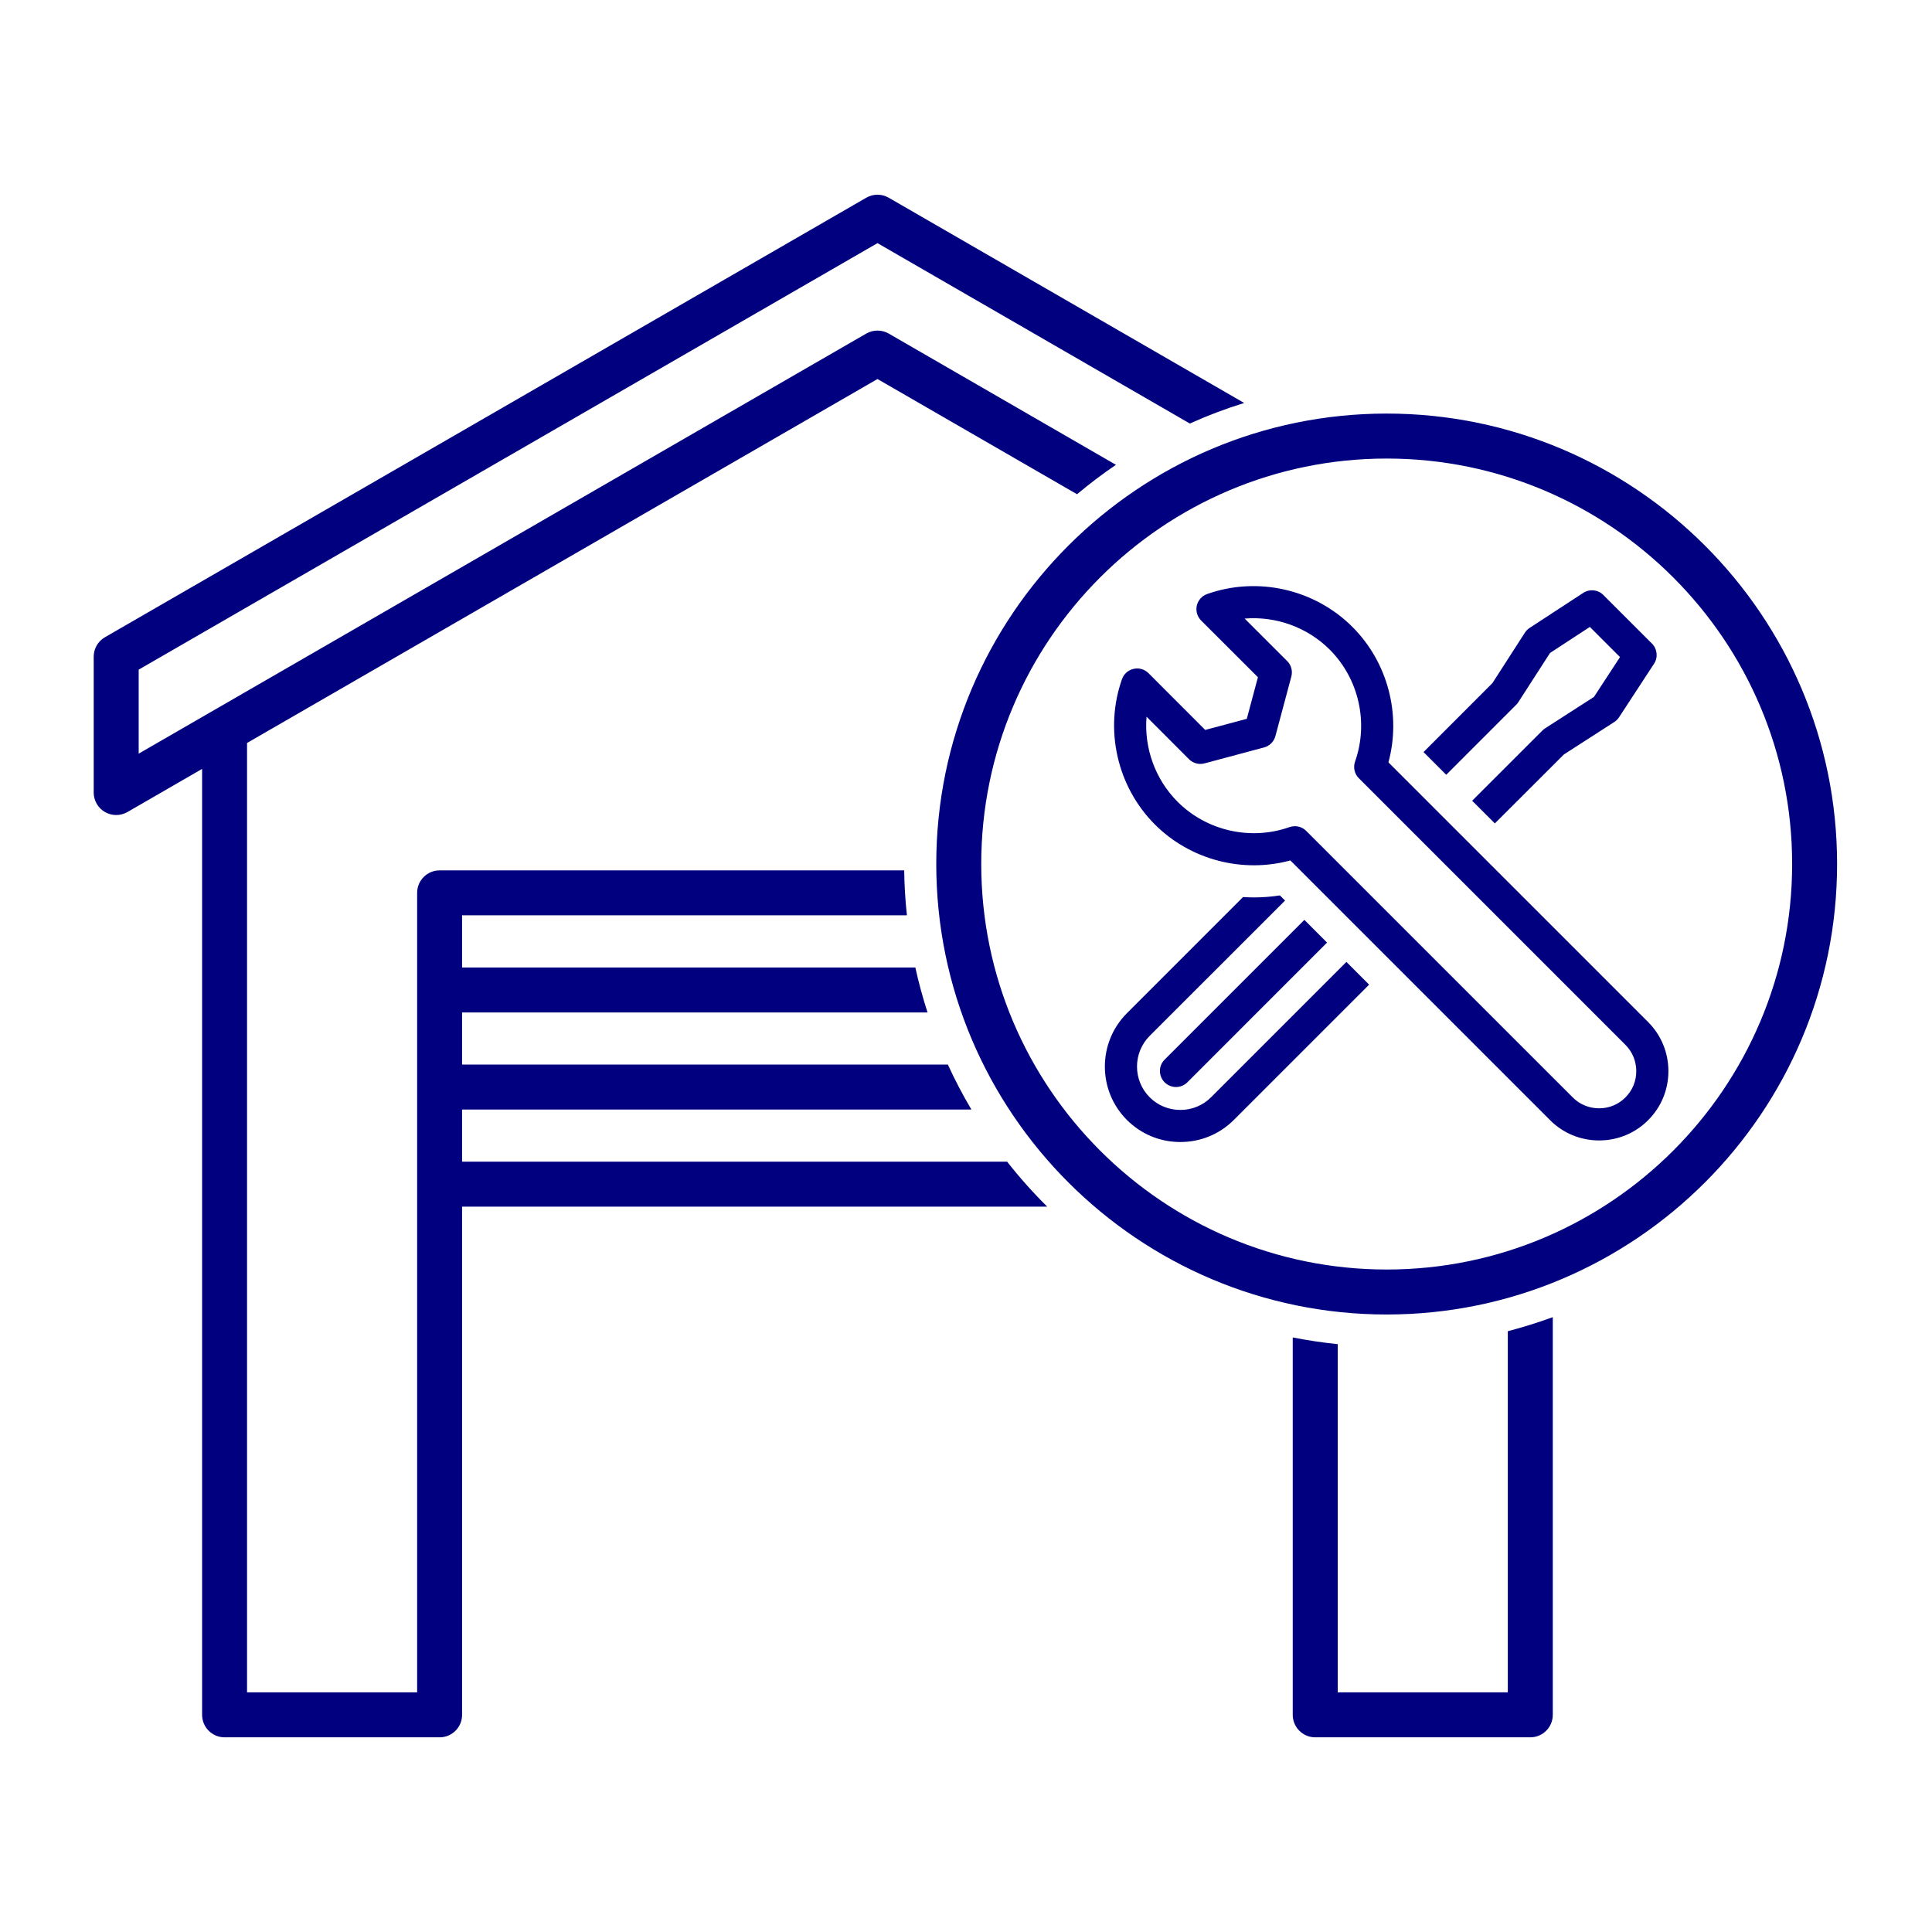 <?xml version="1.0" encoding="UTF-8"?> <svg xmlns="http://www.w3.org/2000/svg" xmlns:xlink="http://www.w3.org/1999/xlink" width="300" zoomAndPan="magnify" viewBox="0 0 224.88 225" height="300" preserveAspectRatio="xMidYMid meet" version="1.2"><defs><clipPath id="acb9f5f57c"><path d="M 10.801 22.547 L 213.941 22.547 L 213.941 202.453 L 10.801 202.453 Z M 10.801 22.547 "></path></clipPath></defs><g id="5197c03b58"><g clip-rule="nonzero" clip-path="url(#acb9f5f57c)"><path style=" stroke:none;fill-rule:nonzero;fill:#01017f;fill-opacity:1;" d="M 175.539 155.031 C 177.316 154.57 179.066 154.02 180.777 153.395 L 180.777 199.707 C 180.777 201.156 179.602 202.328 178.16 202.328 L 153.109 202.328 C 151.668 202.328 150.492 201.156 150.492 199.707 L 150.492 155.758 C 152.215 156.098 153.961 156.359 155.73 156.539 L 155.73 197.09 L 175.539 197.09 Z M 53.754 135.289 L 53.754 129.215 L 113.07 129.215 C 112.066 127.527 111.152 125.781 110.328 123.98 L 53.754 123.98 L 53.754 117.91 L 107.961 117.91 C 107.406 116.195 106.93 114.449 106.539 112.672 L 53.754 112.672 L 53.754 106.598 L 105.559 106.598 C 105.371 104.875 105.266 103.129 105.242 101.363 L 51.137 101.363 C 49.695 101.363 48.52 102.535 48.52 103.98 L 48.52 197.09 L 28.711 197.09 L 28.711 86.527 L 102.133 44.141 L 125.371 57.559 C 126.82 56.344 128.332 55.199 129.902 54.133 L 103.441 38.848 C 102.629 38.383 101.633 38.383 100.824 38.848 L 16.09 87.77 L 16.09 77.988 L 102.133 28.316 L 138.508 49.324 C 140.555 48.402 142.668 47.602 144.836 46.93 L 103.441 23.027 C 102.629 22.559 101.629 22.559 100.824 23.027 L 12.164 74.211 C 11.352 74.676 10.852 75.539 10.852 76.477 L 10.852 92.301 C 10.852 93.234 11.352 94.098 12.164 94.57 C 12.566 94.801 13.02 94.918 13.473 94.918 C 13.922 94.918 14.375 94.801 14.781 94.57 L 23.477 89.547 L 23.477 199.707 C 23.477 201.156 24.648 202.328 26.094 202.328 L 51.137 202.328 C 52.586 202.328 53.754 201.156 53.754 199.707 L 53.754 140.527 L 121.898 140.527 C 120.238 138.883 118.676 137.133 117.23 135.289 Z M 213.887 100.621 C 213.887 129.551 190.355 153.086 161.434 153.086 C 132.508 153.086 108.977 129.551 108.977 100.621 C 108.977 71.695 132.508 48.164 161.434 48.164 C 190.355 48.164 213.887 71.695 213.887 100.621 Z M 208.652 100.621 C 208.652 74.586 187.469 53.402 161.434 53.402 C 135.395 53.402 114.215 74.586 114.215 100.621 C 114.215 126.664 135.395 147.848 161.434 147.848 C 187.469 147.848 208.652 126.664 208.652 100.621 Z M 191.883 119.031 C 193.406 120.559 194.242 122.59 194.242 124.758 C 194.238 126.918 193.398 128.941 191.879 130.457 C 190.371 131.973 188.344 132.812 186.184 132.816 C 186.18 132.816 186.176 132.816 186.176 132.816 C 184.012 132.816 181.98 131.977 180.461 130.453 L 150.215 100.207 C 144.637 101.723 138.559 100.141 134.438 96.02 C 130.035 91.613 128.531 84.969 130.605 79.098 C 130.82 78.488 131.332 78.035 131.957 77.895 C 132.586 77.754 133.238 77.941 133.695 78.398 L 140.297 85.008 L 145.141 83.715 L 146.438 78.871 L 139.824 72.266 C 139.371 71.812 139.18 71.156 139.32 70.531 C 139.465 69.902 139.918 69.395 140.523 69.18 C 146.398 67.102 153.039 68.605 157.445 73.012 C 161.566 77.133 163.148 83.211 161.637 88.785 Z M 190.5 124.754 C 190.5 123.586 190.051 122.496 189.234 121.68 L 158.191 90.633 C 157.68 90.125 157.512 89.367 157.75 88.688 C 159.348 84.164 158.191 79.051 154.801 75.656 C 152.172 73.031 148.512 71.742 144.891 72.039 L 149.844 76.984 C 150.316 77.457 150.504 78.148 150.328 78.793 L 148.473 85.727 C 148.301 86.371 147.797 86.875 147.152 87.047 L 140.219 88.902 C 139.57 89.078 138.883 88.891 138.41 88.418 L 133.465 83.465 C 133.168 87.086 134.457 90.746 137.082 93.375 C 140.477 96.766 145.59 97.922 150.113 96.324 C 150.316 96.254 150.527 96.219 150.738 96.219 C 151.227 96.219 151.703 96.41 152.059 96.766 L 183.105 127.809 C 183.922 128.625 185.012 129.074 186.172 129.074 C 186.176 129.074 186.176 129.074 186.18 129.074 C 187.34 129.074 188.422 128.625 189.23 127.812 C 190.051 126.996 190.5 125.914 190.5 124.754 Z M 140.977 127.789 C 140.031 128.738 138.762 129.262 137.402 129.262 C 136.051 129.262 134.777 128.738 133.832 127.789 C 131.863 125.816 131.863 122.613 133.832 120.637 L 149.598 104.879 L 148.996 104.281 C 148 104.434 146.988 104.512 145.977 104.512 C 145.555 104.512 145.133 104.496 144.707 104.469 L 131.184 117.996 C 127.754 121.422 127.754 127.004 131.184 130.434 C 132.84 132.086 135.047 133 137.402 133 C 139.758 133 141.969 132.086 143.625 130.434 L 159.387 114.672 L 156.742 112.023 Z M 176.535 82.059 C 176.629 81.965 176.711 81.859 176.781 81.746 L 180.457 76.043 L 185.094 73.012 L 188.605 76.523 L 185.574 81.16 L 179.867 84.832 C 179.754 84.906 179.656 84.988 179.562 85.082 L 171.387 93.254 L 174.031 95.895 L 182.062 87.871 L 187.938 84.086 C 188.156 83.945 188.344 83.758 188.488 83.543 L 192.57 77.297 C 193.055 76.559 192.949 75.578 192.324 74.949 L 186.664 69.293 C 186.039 68.664 185.062 68.562 184.32 69.051 L 178.074 73.129 C 177.855 73.27 177.668 73.461 177.527 73.684 L 173.746 79.555 L 165.723 87.586 L 168.367 90.23 Z M 135.574 126.047 C 135.938 126.41 136.414 126.594 136.895 126.594 C 137.371 126.594 137.852 126.41 138.219 126.047 L 154.488 109.773 L 151.848 107.129 L 135.574 123.402 C 134.84 124.129 134.84 125.316 135.574 126.047 Z M 135.574 126.047 "></path></g></g></svg> 